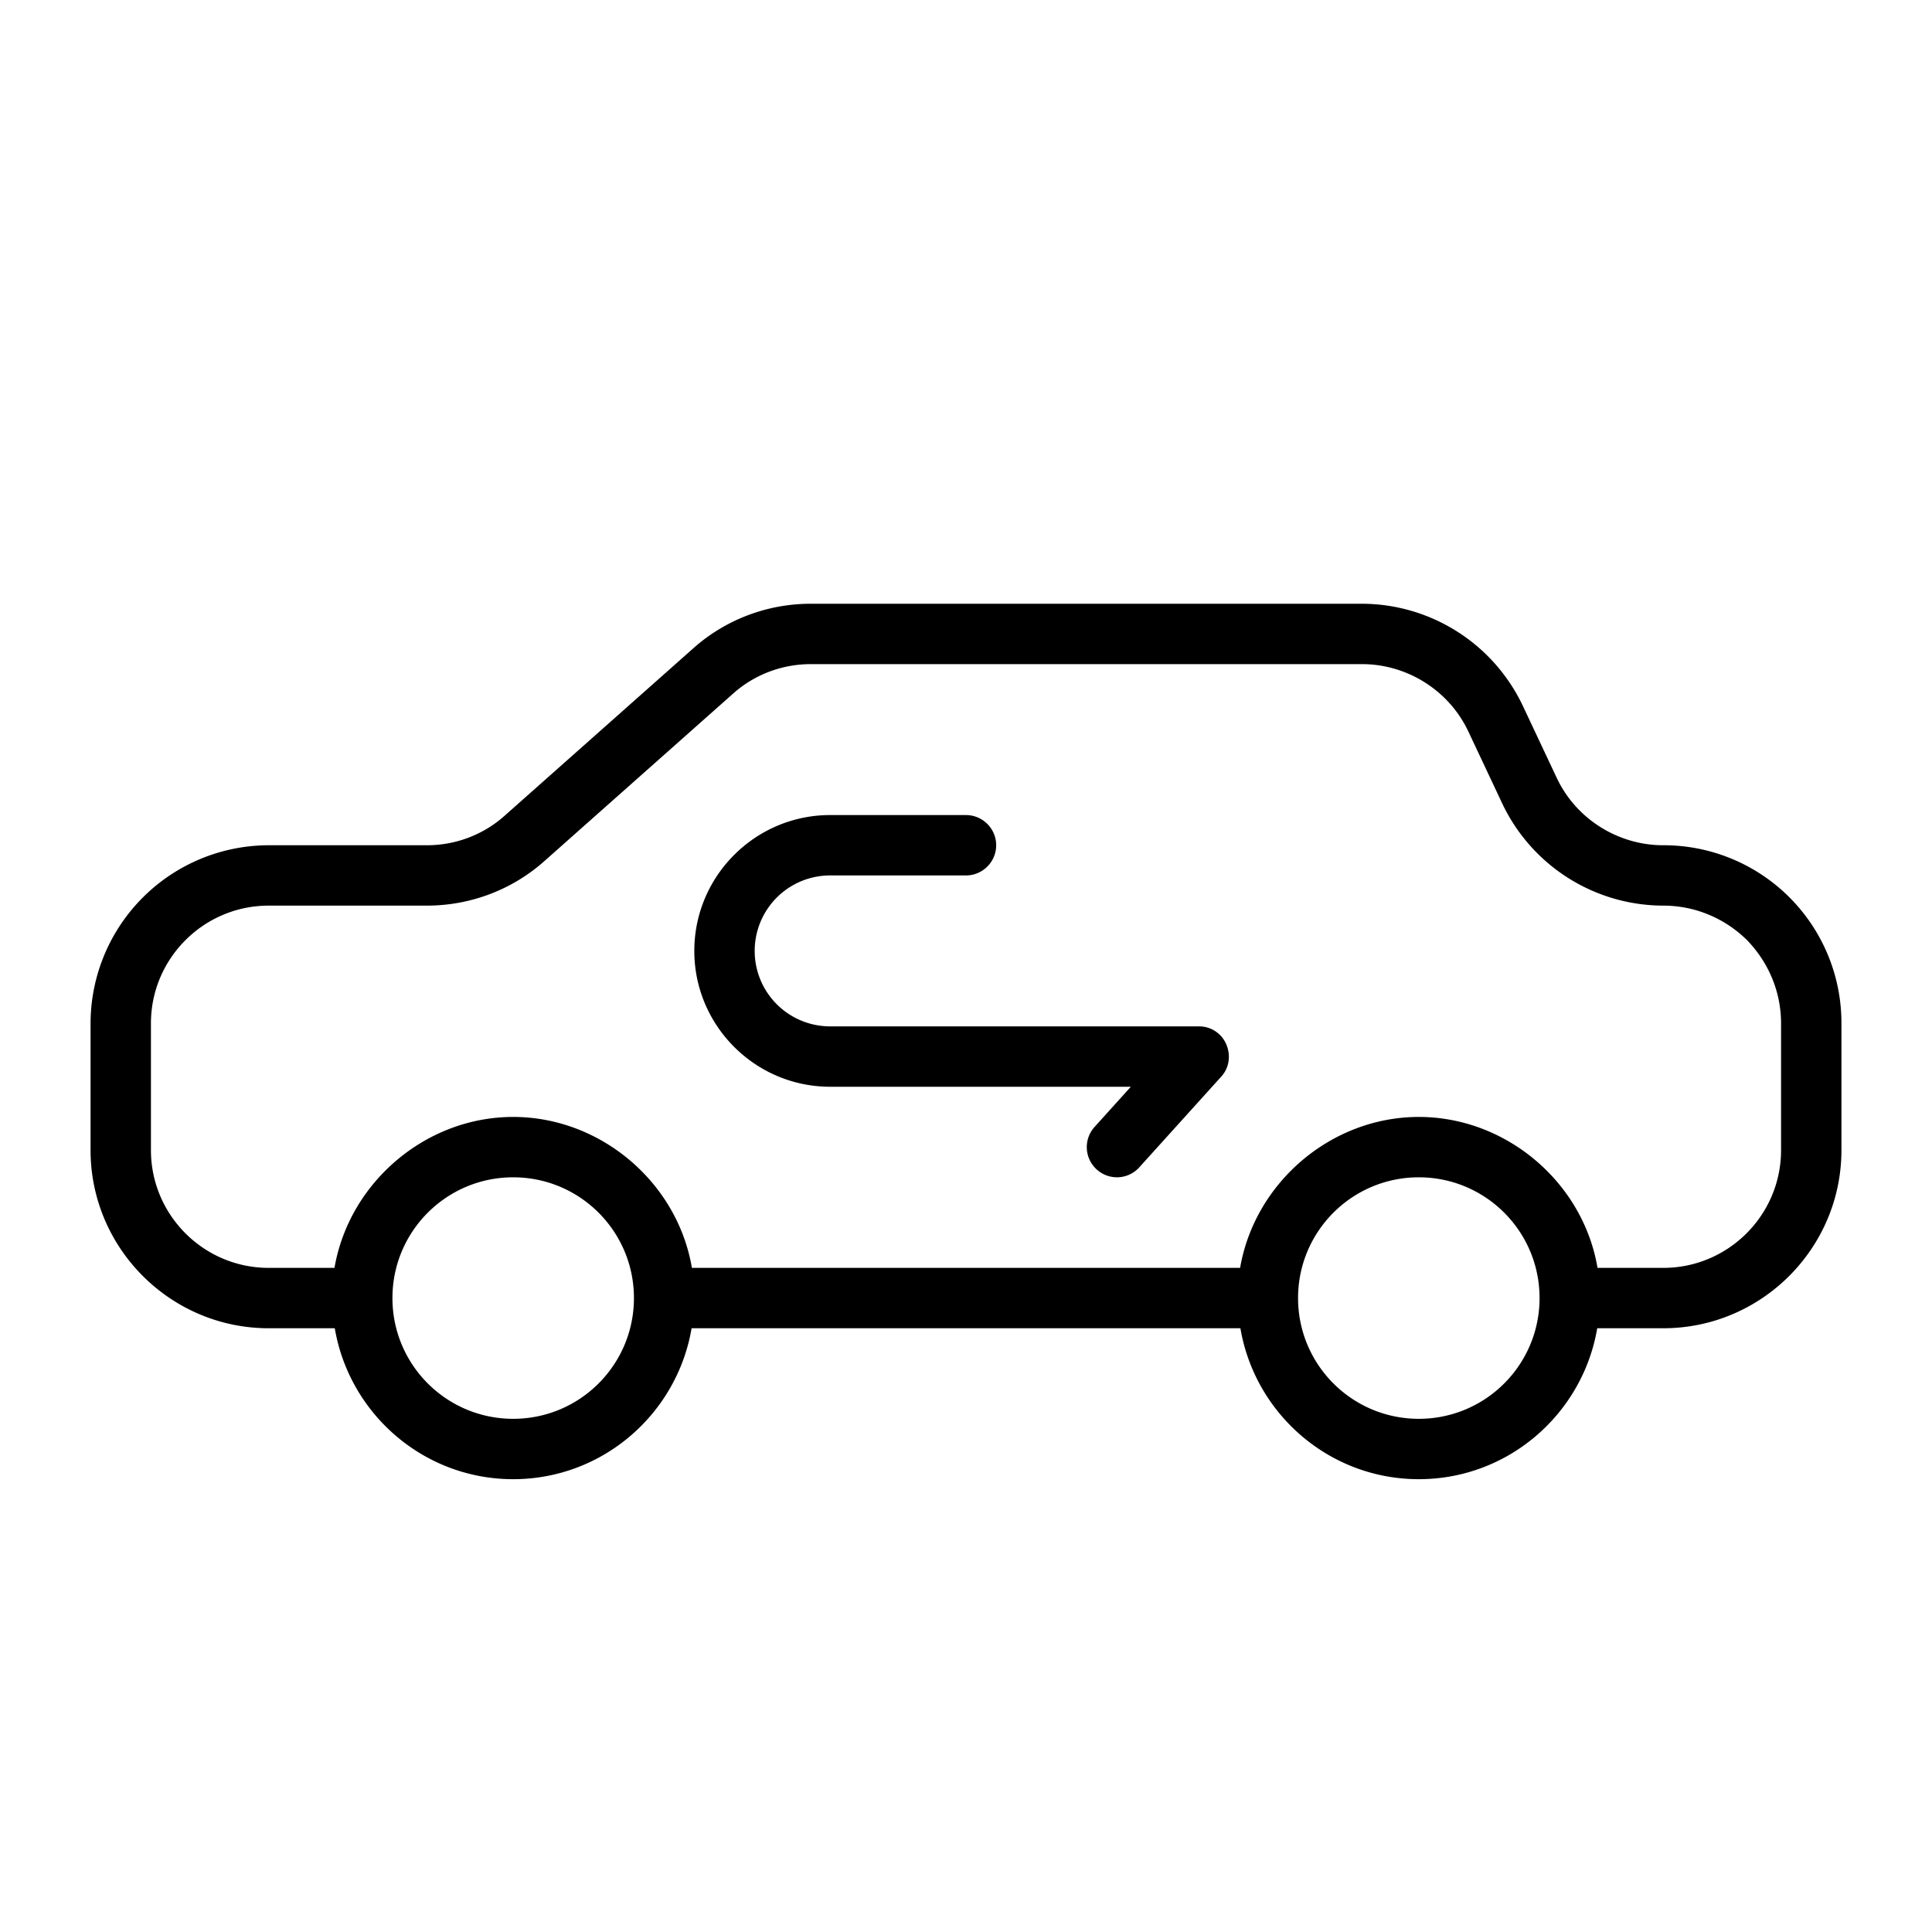 <svg xmlns="http://www.w3.org/2000/svg" viewBox="0 0 64 64" style="enable-background:new 0 0 512 512" xml:space="preserve"><path d="M55.1 28c-1.5 0-2.89-.87-3.53-2.23l-1.13-2.4A5.912 5.912 0 0 0 45.12 20H26.86c-1.45 0-2.84.53-3.91 1.49l-6.22 5.52c-.71.64-1.63.99-2.59.99H8.9A5.91 5.91 0 0 0 3 33.9v4.2C3 41.35 5.65 44 8.9 44h2.19c.48 2.83 2.94 5 5.91 5s5.43-2.17 5.91-5h18.18c.48 2.83 2.94 5 5.91 5s5.43-2.17 5.91-5h2.19c3.25 0 5.9-2.65 5.9-5.9v-4.2a5.887 5.887 0 0 0-5.9-5.9zM17 47c-2.21 0-4-1.79-4-4s1.79-4 4-4 4 1.79 4 4-1.79 4-4 4zm30 0c-2.21 0-4-1.79-4-4s1.79-4 4-4 4 1.79 4 4-1.79 4-4 4zm12-8.9c0 2.15-1.75 3.9-3.9 3.9h-2.18c-.48-2.84-3.03-5-5.92-5s-5.43 2.16-5.92 5H22.92c-.48-2.84-3.03-5-5.92-5s-5.43 2.16-5.92 5H8.9C6.75 42 5 40.25 5 38.1v-4.2C5 31.75 6.75 30 8.9 30h5.24c1.45 0 2.84-.53 3.91-1.49l6.22-5.52c.71-.64 1.63-.99 2.59-.99h18.26c1.49 0 2.88.87 3.52 2.23l1.13 2.4A5.916 5.916 0 0 0 55.1 30c1.04 0 2.02.41 2.76 1.13.73.75 1.14 1.73 1.14 2.77z" data-original="#000000"/><path d="M39.71 34H27.5a2.5 2.5 0 0 1 0-5H32c.55 0 1-.45 1-1s-.45-1-1-1h-4.5c-2.48 0-4.5 2.02-4.5 4.5s2.02 4.5 4.5 4.5h9.96l-1.2 1.33a.997.997 0 0 0 .07 1.41.996.996 0 0 0 1.41-.07l2.71-3c.27-.29.33-.71.17-1.08a.977.977 0 0 0-.91-.59z" data-original="#000000"/></svg>